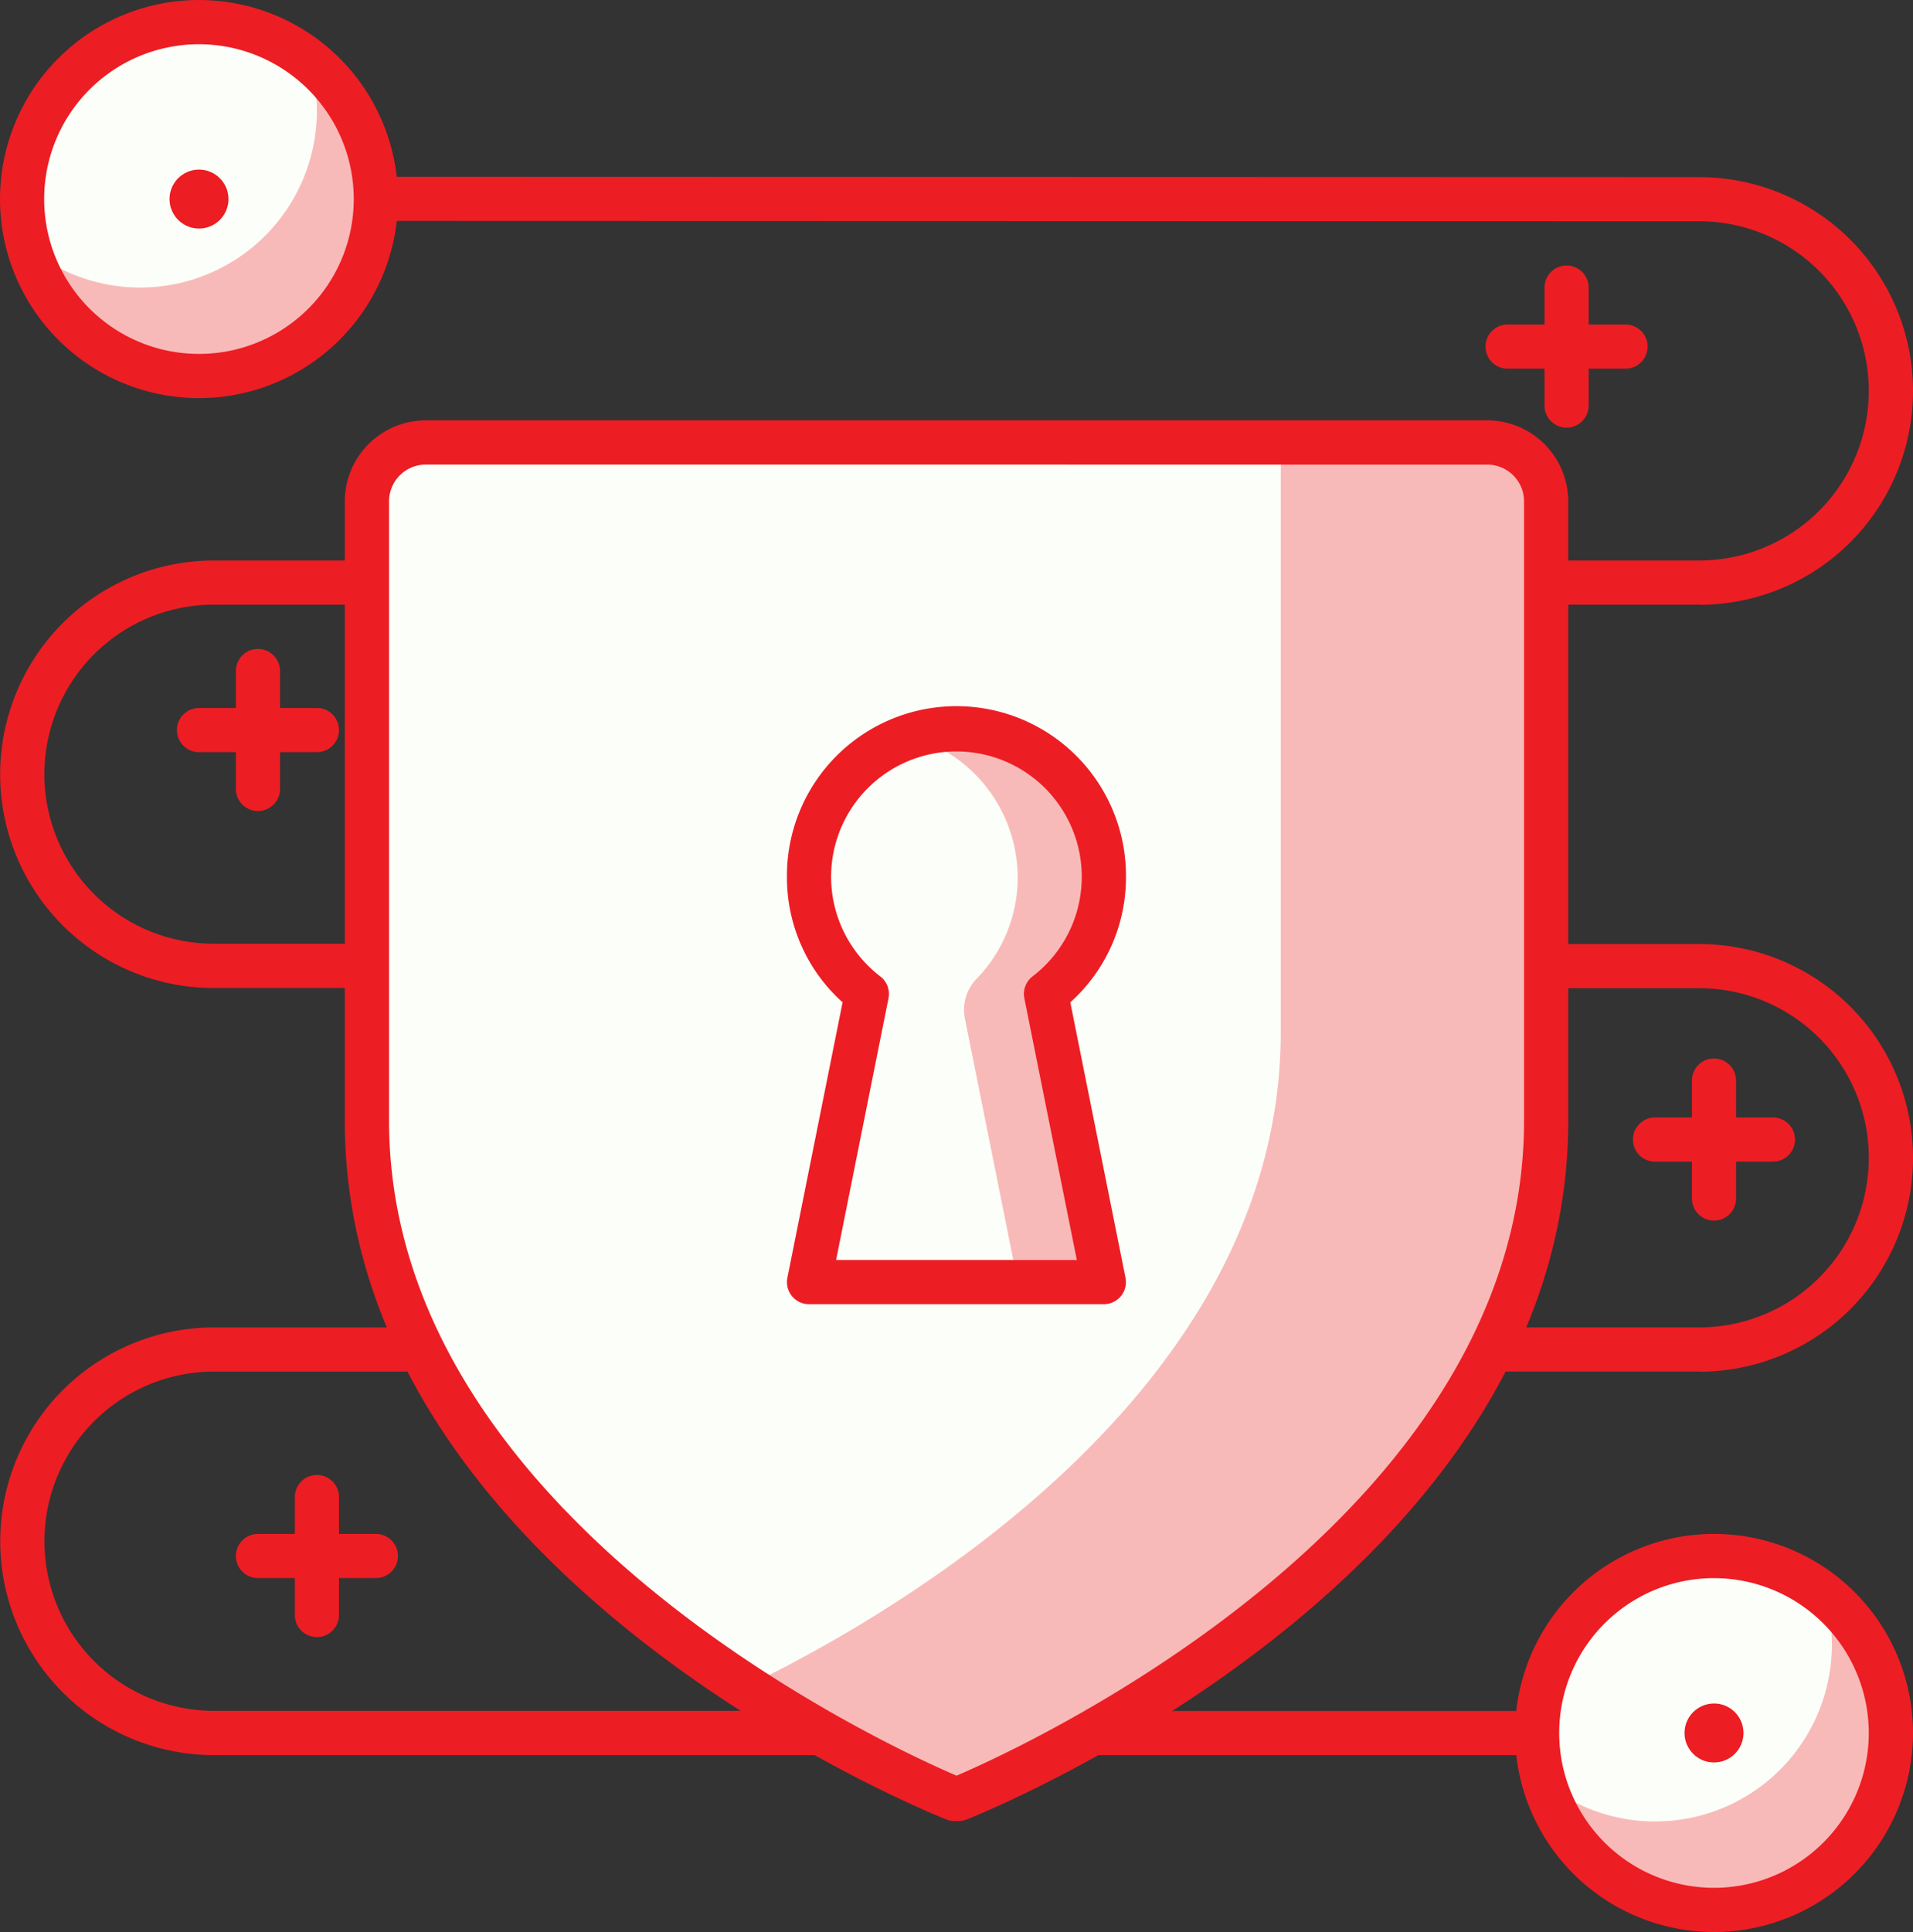 <svg xmlns="http://www.w3.org/2000/svg" width="104" height="105" viewBox="0 0 104 105"><rect x="0" y="0" width="104" height="105" fill="#333333" stroke="none"/><defs><style>.a{fill:#fcfff9;}.b{fill:#f8bab8;}.c{fill:#ed1d24;}</style></defs><g transform="translate(-1073.265 -290.728)"><g transform="translate(1073.265 290.728)"><circle class="a" cx="9.616" cy="9.616" r="9.616" transform="translate(83.565 84.565)"/><path class="b" d="M1173.457,377.408a9.609,9.609,0,0,1-15.254,10.17,9.613,9.613,0,1,0,15.254-10.17Z" transform="translate(-1074.251 -290.714)"/><path class="c" d="M1167.433,395.714a10.818,10.818,0,1,1,10.818-10.819A10.83,10.83,0,0,1,1167.433,395.714Zm0-19.233a8.415,8.415,0,1,0,8.414,8.414A8.424,8.424,0,0,0,1167.433,376.481Z" transform="translate(-1074.251 -290.714)"/><circle class="c" cx="1.603" cy="1.603" r="1.603" transform="translate(91.579 92.579)"/><circle class="a" cx="9.616" cy="9.616" r="9.616" transform="translate(1.202 1.202)"/><path class="b" d="M1090.107,294.057a9.608,9.608,0,0,1-15.253,10.171,9.613,9.613,0,1,0,15.253-10.171Z" transform="translate(-1073.265 -290.728)"/><path class="c" d="M1084.083,312.365a10.818,10.818,0,1,1,10.819-10.818A10.831,10.831,0,0,1,1084.083,312.365Zm0-19.233a8.415,8.415,0,1,0,8.414,8.415A8.424,8.424,0,0,0,1084.083,293.132Z" transform="translate(-1073.265 -290.728)"/><circle class="c" cx="1.603" cy="1.603" r="1.603" transform="translate(9.216 9.216)"/><path class="c" d="M1162.623,310.764h-6.411a1.2,1.2,0,1,1,0-2.4h6.411a1.2,1.2,0,0,1,0,2.4Z" transform="translate(-1074.251 -290.728)"/><path class="c" d="M1159.418,313.969a1.2,1.2,0,0,1-1.2-1.2v-6.411a1.2,1.2,0,0,1,2.4,0v6.411A1.2,1.2,0,0,1,1159.418,313.969Z" transform="translate(-1074.251 -290.728)"/><path class="c" d="M1090.494,331.6h-6.411a1.2,1.2,0,1,1,0-2.4h6.411a1.2,1.2,0,1,1,0,2.4Z" transform="translate(-1073.265 -290.723)"/><path class="c" d="M1087.289,334.8a1.2,1.2,0,0,1-1.2-1.2v-6.41a1.2,1.2,0,1,1,2.4,0v6.41A1.2,1.2,0,0,1,1087.289,334.8Z" transform="translate(-1073.265 -290.723)"/><path class="c" d="M1170.637,353.851h-6.411a1.2,1.2,0,0,1,0-2.4h6.411a1.2,1.2,0,1,1,0,2.4Z" transform="translate(-1074.251 -290.72)"/><path class="c" d="M1167.432,357.056a1.2,1.2,0,0,1-1.2-1.2v-6.41a1.2,1.2,0,0,1,2.4,0v6.41A1.2,1.2,0,0,1,1167.432,357.056Z" transform="translate(-1074.251 -290.72)"/><path class="c" d="M1093.7,376.481h-6.411a1.2,1.2,0,0,1,0-2.4h6.411a1.2,1.2,0,1,1,0,2.4Z" transform="translate(-1073.265 -290.717)"/><path class="c" d="M1090.494,379.687a1.2,1.2,0,0,1-1.2-1.2v-6.411a1.2,1.2,0,0,1,2.4,0v6.411A1.2,1.2,0,0,1,1090.494,379.687Z" transform="translate(-1073.265 -290.716)"/><path class="c" d="M1166.629,323.589h-9.205a1.2,1.2,0,0,1,0-2.4h9.205a9.217,9.217,0,1,0,0-18.435l-71.577-.02a1.2,1.2,0,1,1,0-2.4l71.577.02a11.622,11.622,0,0,1,0,23.244Z" transform="translate(-1074.251 -290.728)"/><path class="c" d="M1093.622,344.421h-8.73a11.618,11.618,0,1,1,0-23.237h17.222a1.2,1.2,0,0,1,0,2.4h-17.222a9.214,9.214,0,0,0,0,18.428h8.73a1.2,1.2,0,1,1,0,2.4Z" transform="translate(-1073.265 -290.723)"/><path class="c" d="M1166.631,365.259h-12.014a1.2,1.2,0,0,1,0-2.4h12.014a9.217,9.217,0,0,0,0-18.434h-10.368a1.2,1.2,0,0,1,0-2.4h10.368a11.621,11.621,0,0,1,0,23.242Z" transform="translate(-1074.251 -290.719)"/><path class="c" d="M1125.762,386.1H1084.9a11.622,11.622,0,1,1,0-23.244h20.026a1.2,1.2,0,1,1,0,2.4H1084.9a9.218,9.218,0,1,0,0,18.436h40.866a1.2,1.2,0,1,1,0,2.4Z" transform="translate(-1073.265 -290.714)"/><path class="c" d="M1157.306,386.1h-23.529a1.2,1.2,0,1,1,0-2.4h23.529a1.2,1.2,0,0,1,0,2.4Z" transform="translate(-1074.01 -290.714)"/></g><g transform="translate(1092.009 313.572)"><path class="a" d="M1154.607,314.761h-57.7a3.2,3.2,0,0,0-3.205,3.205v33.653c0,24.145,31.957,36.867,31.957,36.867h.194s31.957-12.722,31.957-36.867V317.966A3.2,3.2,0,0,0,1154.607,314.761Z" transform="translate(-1092.502 -313.558)"/><path class="b" d="M1154.607,314.761h-11.221v32.05c0,19.691-21.25,31.782-29.091,35.572a72.125,72.125,0,0,0,11.366,6.1h.194s31.957-12.722,31.957-36.867V317.966A3.2,3.2,0,0,0,1154.607,314.761Z" transform="translate(-1092.502 -313.558)"/><path class="c" d="M1125.855,389.686h-.194a1.2,1.2,0,0,1-.445-.084c-1.335-.532-32.714-13.306-32.714-37.983V317.965a4.411,4.411,0,0,1,4.407-4.407h57.7a4.411,4.411,0,0,1,4.407,4.407v33.654c0,24.677-31.379,37.451-32.714,37.983A1.2,1.2,0,0,1,1125.855,389.686Zm-28.946-73.724a2,2,0,0,0-2,2v33.654c0,21.71,27.424,34.136,30.852,35.6,3.428-1.466,30.852-13.892,30.852-35.6V317.965a2,2,0,0,0-2-2Z" transform="translate(-1092.502 -313.558)"/></g><g transform="translate(1116.049 329.202)"><path class="a" d="M1133.772,338.411a8.014,8.014,0,1,0-12.885,6.321l-3.142,15.666h16.027l-3.142-15.666A7.971,7.971,0,0,0,1133.772,338.411Z" transform="translate(-1116.542 -329.195)"/><path class="b" d="M1133.771,338.525a7.722,7.722,0,0,0-2.7-5.743c-3.045-2.739-5.48-2.665-7.655-2a7.989,7.989,0,0,1,5.67,7.626,7.909,7.909,0,0,1-2.248,5.521,2.422,2.422,0,0,0-.622,2.157l2.87,14.309h4.687l-3.142-15.666A7.973,7.973,0,0,0,1133.771,338.525Z" transform="translate(-1116.542 -329.195)"/><path class="c" d="M1133.772,361.6h-16.027a1.2,1.2,0,0,1-1.18-1.439l3-14.966a9.116,9.116,0,0,1-3.025-6.784,9.216,9.216,0,1,1,18.431,0,9.113,9.113,0,0,1-3.026,6.784l3,14.966a1.2,1.2,0,0,1-1.178,1.439Zm-14.56-2.4H1132.3l-2.853-14.226a1.2,1.2,0,0,1,.445-1.188,6.813,6.813,0,1,0-8.275,0,1.2,1.2,0,0,1,.444,1.189Z" transform="translate(-1116.542 -329.195)"/></g></g></svg>